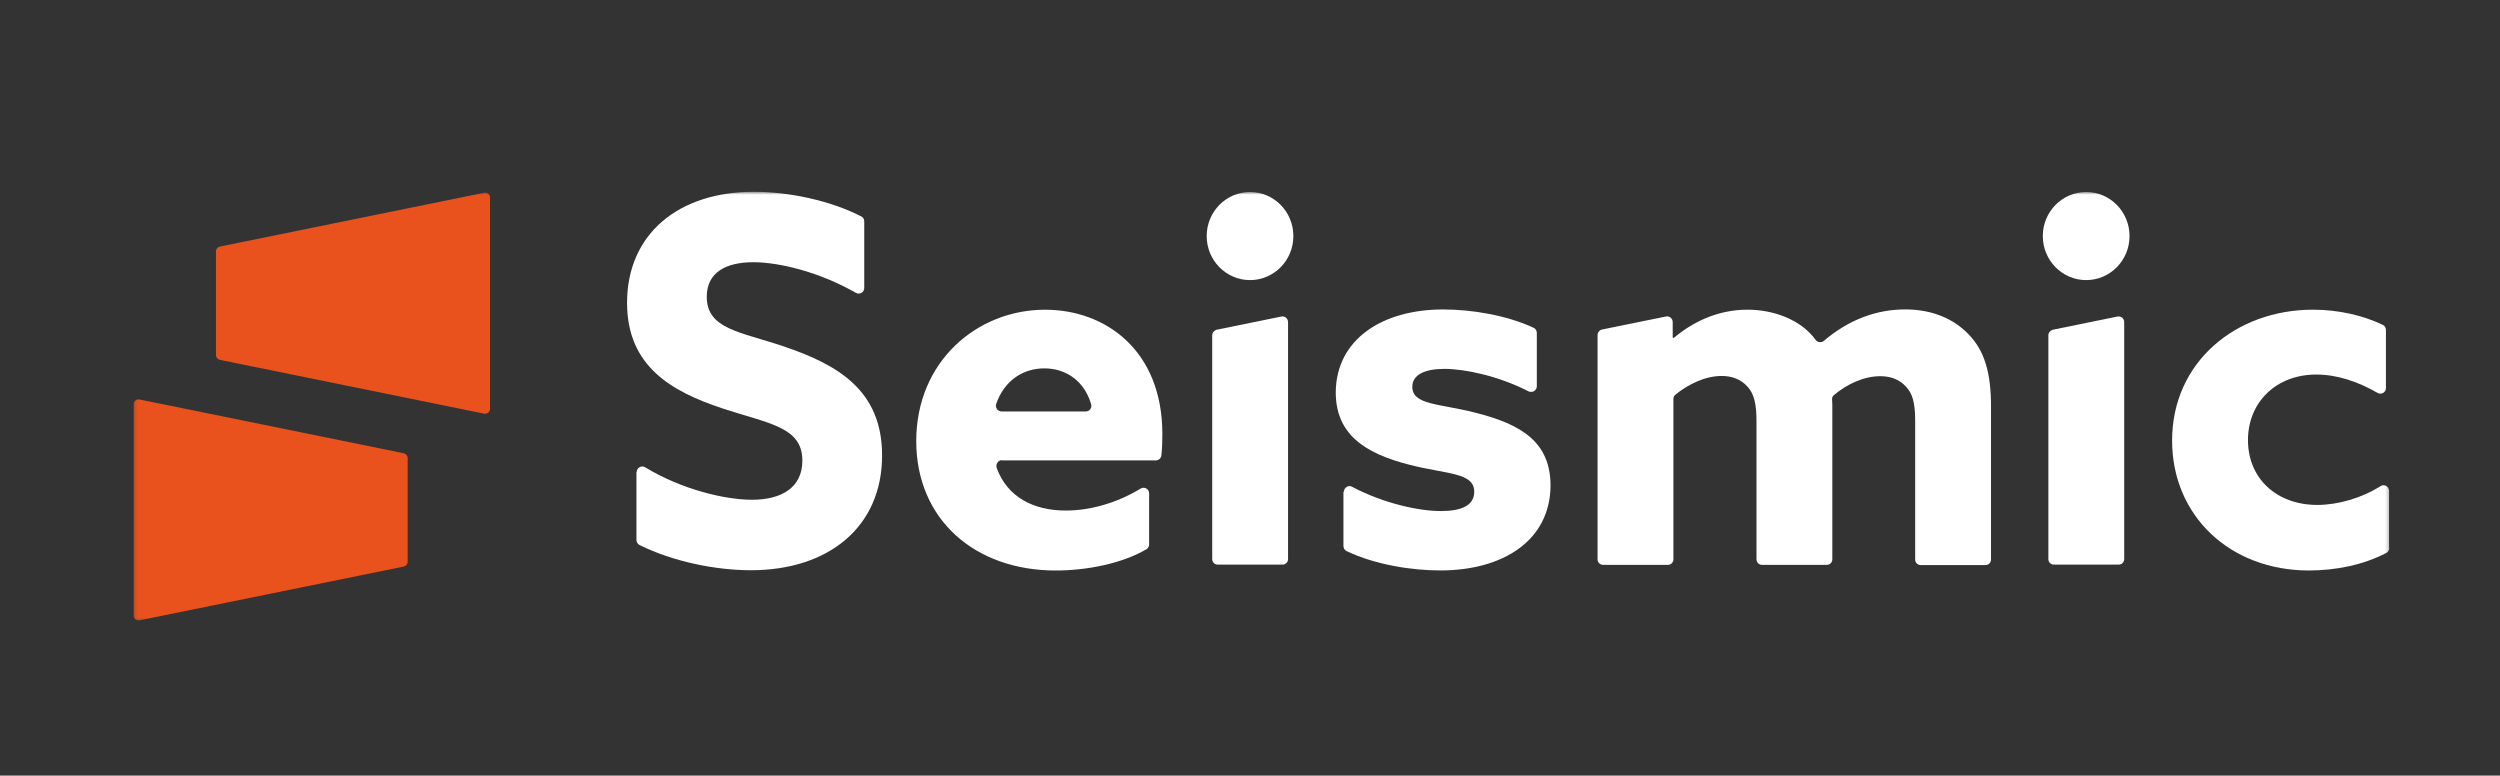 <svg xmlns="http://www.w3.org/2000/svg" width="751" height="233" viewBox="0 0 751 233" fill="none"><rect x="0" y="0" width="751" height="233" fill="#333333" stroke="none"/><mask id="mask0_7247_9597" style="mask-type:luminance" maskUnits="userSpaceOnUse" x="40" y="57" width="678" height="130"><path d="M717.76 57.609H40.13V186.679H717.76V57.609Z" fill="white"></path></mask><g mask="url(#mask0_7247_9597)"><path d="M145.46 57.898L66.03 74.069C65.38 74.219 64.87 74.799 64.87 75.538V106.629C64.87 107.359 65.38 107.949 66.03 108.099L145.46 124.269C146.33 124.419 147.2 123.759 147.2 122.799V59.298C147.2 58.419 146.33 57.678 145.46 57.898Z" fill="#E9521D"></path><path d="M41.87 186.358L121.3 170.188C121.95 170.038 122.46 169.458 122.46 168.718V137.628C122.46 136.898 121.95 136.308 121.3 136.158L41.87 119.998C41 119.848 40.13 120.508 40.13 121.468V184.818C40.13 185.848 40.93 186.508 41.87 186.358Z" fill="#E9521D"></path><path d="M191.26 141.829C191.26 140.509 192.71 139.699 193.79 140.359C204.86 147.119 217.95 150.129 225.91 150.129C234.59 150.129 241.03 146.599 241.03 138.369C241.03 128.149 230.83 127.269 216.87 122.639C201.9 117.639 188.37 110.149 188.37 90.969C188.37 70.389 203.71 57.609 226.49 57.609C236.83 57.609 249.35 60.179 258.75 65.029C259.33 65.319 259.62 65.909 259.62 66.569V86.489C259.62 87.809 258.25 88.619 257.09 87.959C246.17 81.709 234.09 78.769 226.27 78.769C218.17 78.769 212.31 81.779 212.31 89.129C212.31 98.899 222.37 99.639 235.39 104.049C251.74 109.559 264.98 117.279 264.98 136.829C264.98 158.289 248.92 171.299 225.55 171.299C215.06 171.299 202.18 168.729 192.13 163.729C191.55 163.439 191.19 162.849 191.19 162.189V141.829H191.26Z" fill="white"></path><path d="M301 138.229C299.84 138.229 299.05 139.409 299.41 140.579C302.59 149.329 310.48 153.369 320.17 153.369C327.55 153.369 335.51 151.089 342.67 146.759C343.83 146.099 345.2 146.909 345.2 148.229V163.519C345.2 164.109 344.91 164.699 344.4 164.989C337.17 169.249 326.53 171.379 317.13 171.379C292.82 171.379 275.24 156.019 275.24 132.499C275.24 108.539 293.54 93.039 313.94 93.039C332.1 93.039 349.17 105.239 349.17 130.369C349.17 132.349 349.1 134.849 348.88 136.759C348.81 137.639 348.08 138.299 347.22 138.299H301V138.229ZM326.17 123.599C327.33 123.599 328.12 122.499 327.76 121.389C325.81 114.629 320.38 110.659 313.73 110.659C307.36 110.659 301.72 114.259 299.26 121.319C298.9 122.419 299.69 123.599 300.85 123.599H326.17Z" fill="white"></path><path d="M364.149 100.751V167.921C364.149 168.881 364.869 169.611 365.809 169.611H385.269C386.209 169.611 386.929 168.881 386.929 167.921V96.781C386.929 95.681 385.989 94.871 384.899 95.091L365.439 99.061C364.729 99.281 364.149 99.941 364.149 100.751Z" fill="white"></path><path d="M403.72 147.711C403.72 146.461 405.09 145.581 406.18 146.241C415.8 151.311 426.36 153.521 432.8 153.521C439.09 153.521 442.86 151.831 442.86 147.711C442.86 141.901 434.61 142.491 423.47 139.631C409.51 136.101 401.26 130.151 401.26 117.801C401.4 101.931 415.22 92.961 433.52 92.961C442.06 92.961 452.47 94.651 460.72 98.471C461.3 98.761 461.66 99.351 461.66 100.011V116.031C461.66 117.281 460.36 118.091 459.2 117.571C450.01 112.871 439.96 110.811 433.88 110.811C427.88 110.811 424.26 112.651 424.26 116.171C424.26 121.681 432.22 121.171 443.14 123.961C457.25 127.491 465.78 132.931 465.78 145.931C465.64 162.391 451.53 171.361 432.65 171.361C424.11 171.361 413.19 169.671 404.51 165.551C403.93 165.261 403.57 164.671 403.57 164.011V147.701H403.72V147.711Z" fill="white"></path><path d="M591.38 100.449C587.04 95.889 580.6 92.949 572.36 92.949C563.61 92.949 555.36 96.039 547.84 102.429C547.12 103.019 546.03 102.869 545.45 102.139C540.82 95.749 532.36 93.029 524.98 93.029C516.01 93.029 508.49 96.699 502.77 101.549L502.48 101.399V96.769C502.48 95.669 501.54 94.859 500.45 95.079L481.28 98.979C480.48 99.129 479.91 99.859 479.91 100.669V167.989C479.91 168.949 480.63 169.679 481.57 169.679H501.03C501.97 169.679 502.69 168.949 502.69 167.989V119.849C502.69 119.339 502.91 118.819 503.34 118.529C507.03 115.519 512.17 112.939 517.16 112.939C520.13 112.939 522.87 113.819 524.97 116.169C526.92 118.299 527.65 121.389 527.65 126.389V167.989C527.65 168.949 528.37 169.679 529.31 169.679H548.77C549.71 169.679 550.43 168.949 550.43 167.989V122.569C550.43 121.759 550.43 120.879 550.36 120.069C550.29 119.559 550.5 118.969 550.94 118.669C554.77 115.439 559.84 113.009 564.83 113.009C567.8 113.009 570.55 113.889 572.64 116.239C574.45 118.219 575.32 120.799 575.32 126.459V168.059C575.32 169.019 576.04 169.749 576.98 169.749H596.44C597.38 169.749 598.1 169.009 598.1 168.059V122.639C598.18 111.919 596.09 105.299 591.38 100.449Z" fill="white"></path><path d="M717.76 164.541C717.76 165.201 717.4 165.791 716.89 166.081C710.02 169.681 701.7 171.371 693.59 171.371C669.86 171.371 652.5 154.911 652.5 132.351C652.5 108.761 671.67 93.031 694.82 93.031C702.63 93.031 709.94 94.791 715.8 97.591C716.38 97.881 716.74 98.471 716.74 99.131V116.551C716.74 117.871 715.36 118.681 714.21 118.021C708.35 114.641 702.06 112.511 695.83 112.511C683.68 112.511 675.29 120.891 675.29 132.211C675.29 143.671 683.82 151.681 696.12 151.681C702.34 151.681 709.43 149.621 715.15 146.021C716.24 145.291 717.68 146.171 717.68 147.491V164.541H717.76Z" fill="white"></path><path d="M615.33 100.751V167.921C615.33 168.881 616.05 169.611 616.99 169.611H636.45C637.39 169.611 638.11 168.871 638.11 167.921V96.781C638.11 95.681 637.17 94.871 636.08 95.091L616.62 99.061C615.9 99.281 615.33 99.941 615.33 100.751Z" fill="white"></path><path d="M375.51 84.14C382.7 84.14 388.53 78.22 388.53 70.91C388.53 63.6 382.7 57.68 375.51 57.68C368.32 57.68 362.49 63.6 362.49 70.91C362.49 78.22 368.32 84.14 375.51 84.14Z" fill="white"></path><path d="M626.69 84.14C633.88 84.14 639.71 78.22 639.71 70.91C639.71 63.6 633.88 57.68 626.69 57.68C619.49 57.68 613.66 63.6 613.66 70.91C613.66 78.22 619.49 84.14 626.69 84.14Z" fill="white"></path></g></svg>